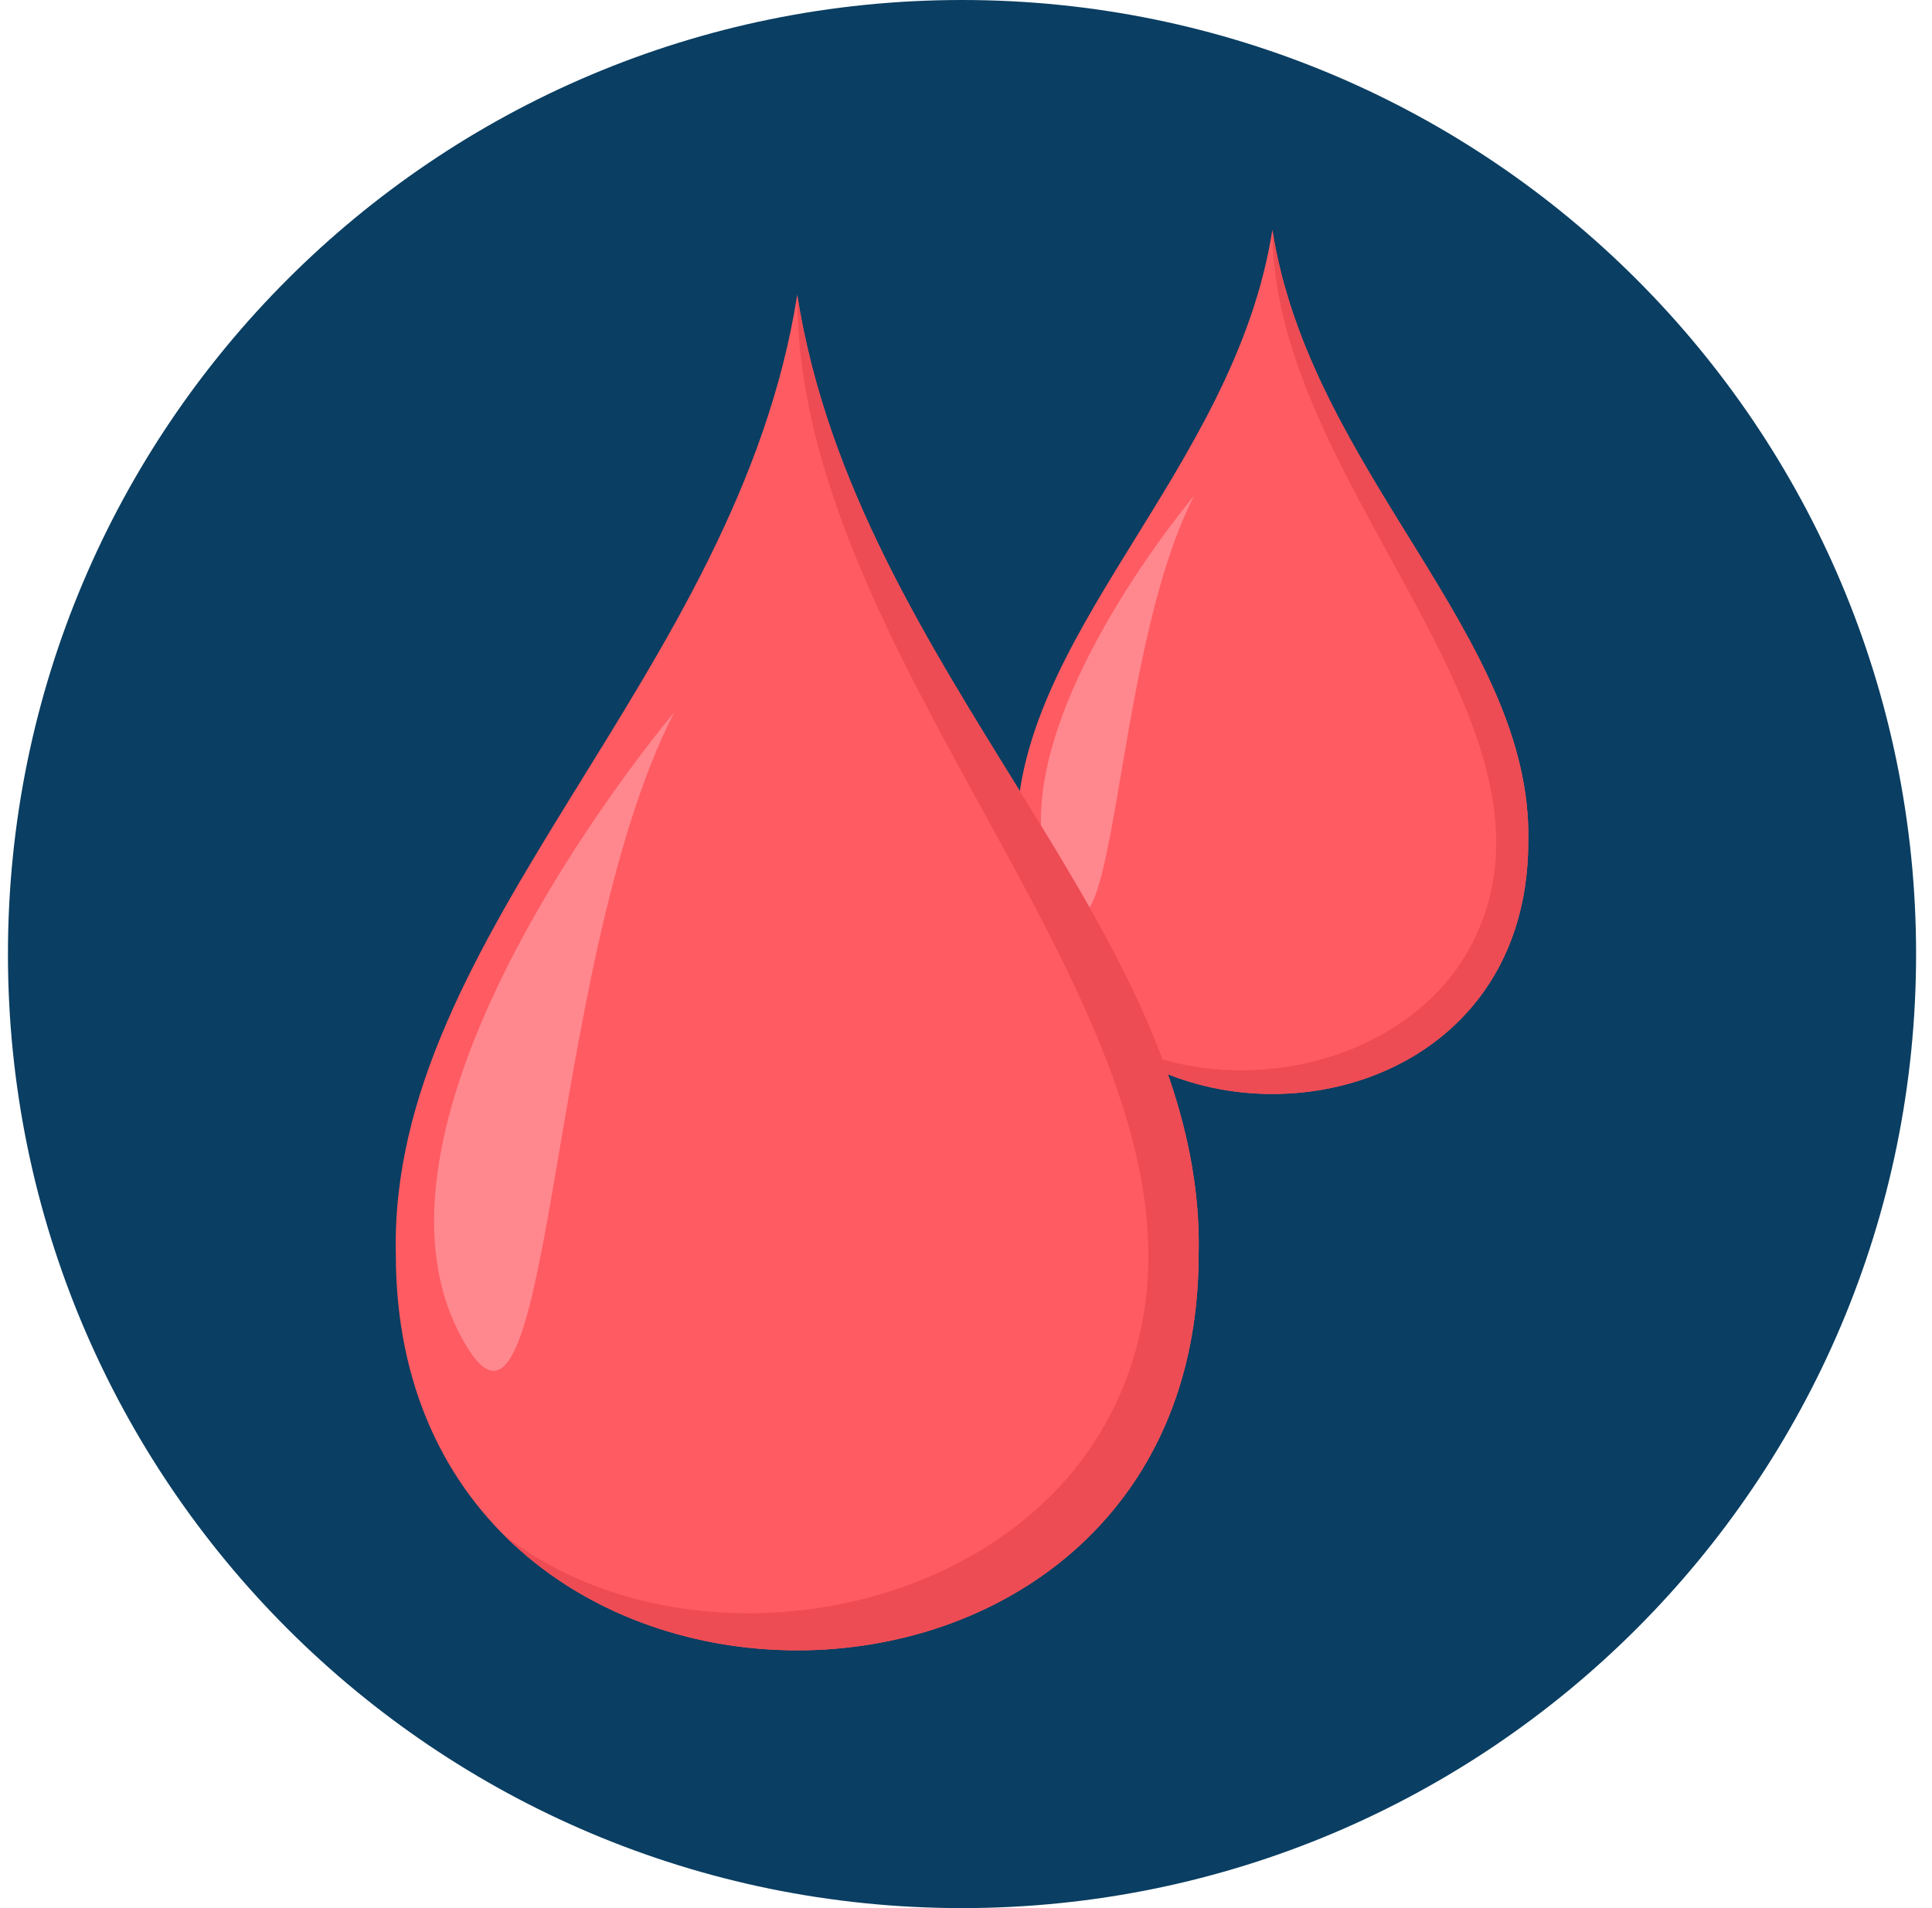 <svg width="81" height="80" viewBox="0 0 81 80" fill="none" xmlns="http://www.w3.org/2000/svg">
<g clip-path="url(#clip0_392_4794)">
<path d="M40.333 80C62.424 80 80.333 62.091 80.333 40C80.333 17.909 62.424 0 40.333 0C18.242 0 0.333 17.909 0.333 40C0.333 62.091 18.242 80 40.333 80Z" fill="#0A3E62"/>
<path d="M42.617 35.284C42.416 26.672 51.755 19.797 53.345 9.636C54.935 19.797 64.274 26.672 64.074 35.284C64.073 49.396 42.617 49.396 42.617 35.284Z" fill="#FF5B62"/>
<path d="M53.345 9.636C54.935 19.797 64.274 26.672 64.073 35.284C64.073 46.154 51.344 48.649 45.495 42.773C50.347 46.579 59.115 45.105 61.858 39.276C66.129 30.198 53.325 20.298 53.345 9.636Z" fill="#ED4C54"/>
<path d="M50.056 20.798C50.056 20.798 41.218 31.232 44.287 37.34C46.854 42.448 46.514 27.724 50.056 20.798Z" fill="#FF878E"/>
<path d="M16.595 52.592C16.28 39.083 30.93 28.299 33.424 12.36C35.918 28.299 50.568 39.083 50.253 52.592C50.253 74.729 16.595 74.729 16.595 52.592Z" fill="#FF5B62"/>
<path d="M33.424 12.36C35.918 28.299 50.568 39.084 50.253 52.592C50.253 69.644 30.286 73.558 21.11 64.34C28.721 70.311 42.475 67.999 46.778 58.855C53.478 44.614 33.394 29.085 33.424 12.36Z" fill="#ED4C54"/>
<path d="M28.265 29.87C28.265 29.87 14.4 46.236 19.215 55.817C23.242 63.83 22.708 40.733 28.265 29.87Z" fill="#FF878E"/>
</g>
<defs>
<clipPath id="clip0_392_4794">
<rect width="80" height="80" fill="white" transform="translate(0.333)"/>
</clipPath>
</defs>
</svg>
